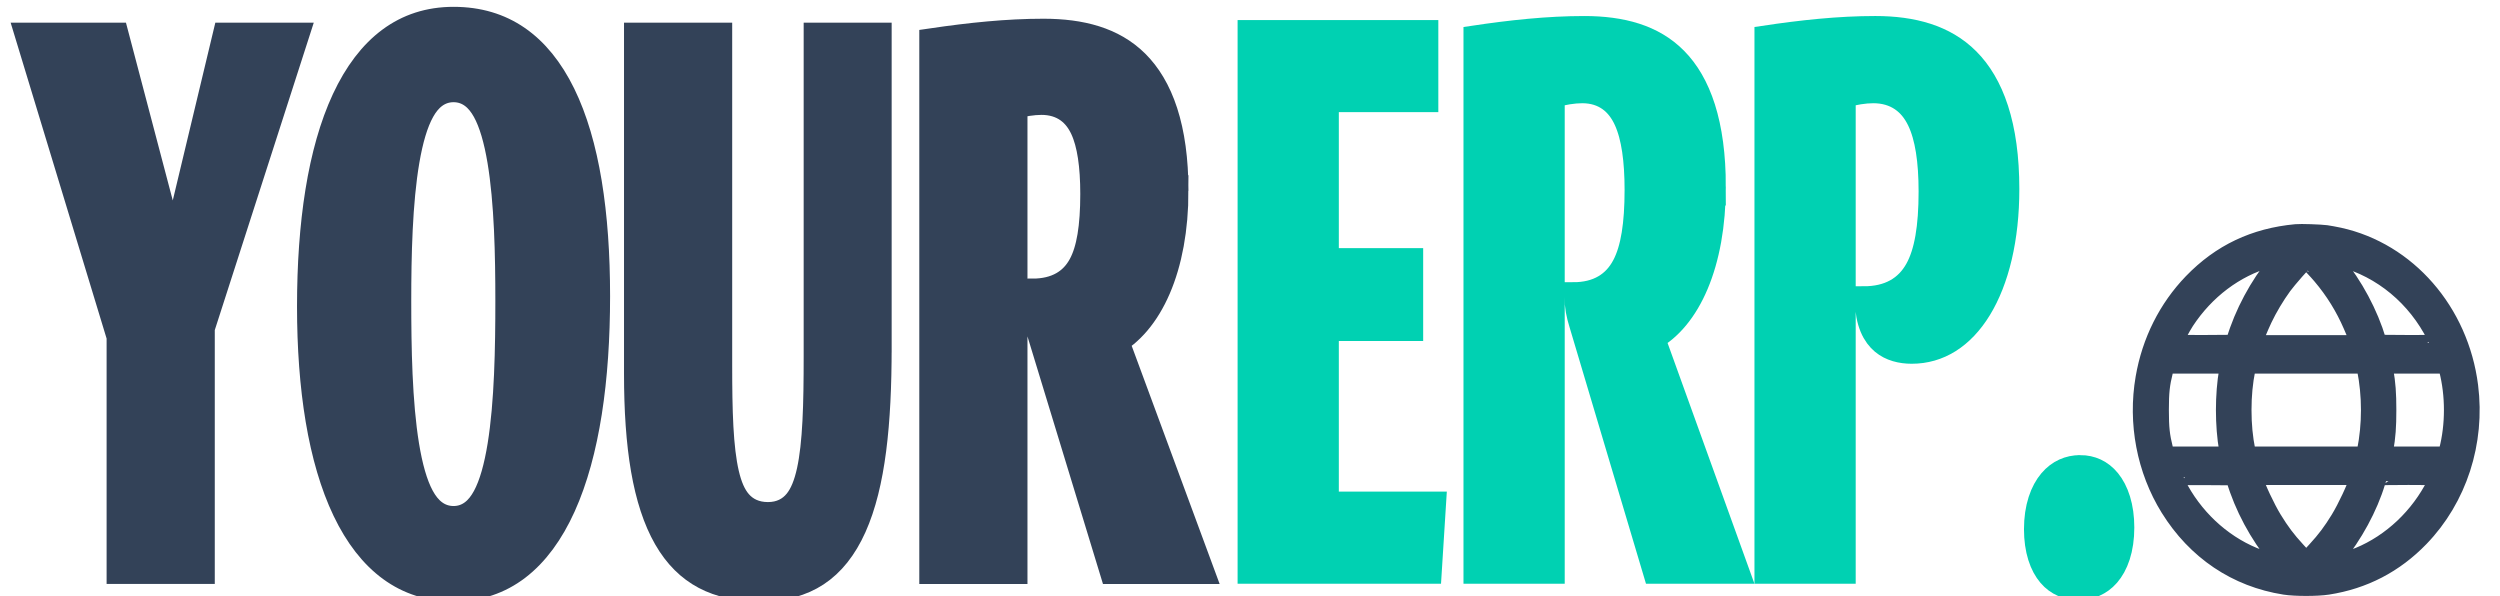 <?xml version="1.0" encoding="UTF-8" standalone="no"?>
<!-- Created with Inkscape (http://www.inkscape.org/) -->

<svg
   xmlns:dc="http://purl.org/dc/elements/1.1/"
   xmlns:cc="http://creativecommons.org/ns#"
   xmlns:rdf="http://www.w3.org/1999/02/22-rdf-syntax-ns#"
   xmlns:svg="http://www.w3.org/2000/svg"
   xmlns="http://www.w3.org/2000/svg"
   xmlns:sodipodi="http://sodipodi.sourceforge.net/DTD/sodipodi-0.dtd"
   xmlns:inkscape="http://www.inkscape.org/namespaces/inkscape"
   width="1144.4"
   height="273"
   viewBox="0 0 302.789 72.231"
   version="1.1"
   id="svg8"
   inkscape:version="0.92.4 (unknown)"
   sodipodi:docname="main.svg"
   inkscape:export-filename="/home/thebrain/code/design/yourerp.online/main.png"
   inkscape:export-xdpi="96"
   inkscape:export-ydpi="96">
  <defs
     id="defs2" />
  <sodipodi:namedview
     id="base"
     pagecolor="#ffffff"
     bordercolor="#666666"
     borderopacity="1.0"
     inkscape:pageopacity="0.0"
     inkscape:pageshadow="2"
     inkscape:zoom="0.35"
     inkscape:cx="643.82308"
     inkscape:cy="355.01079"
     inkscape:document-units="px"
     inkscape:current-layer="layer1"
     showgrid="false"
     units="px"
     inkscape:window-width="1600"
     inkscape:window-height="830"
     inkscape:window-x="0"
     inkscape:window-y="34"
     inkscape:window-maximized="1" />
  <g
     inkscape:label="Layer 1"
     inkscape:groupmode="layer"
     id="layer1"
     transform="translate(0,-224.769)">
    <g
       transform="matrix(0.041,0,0,0.044,258.821,252.423)"
       id="g8"
       style="fill:#334258;fill-opacity:1;stroke:#334258;stroke-width:44.611;stroke-miterlimit:4;stroke-dasharray:none;stroke-opacity:1"
       inkscape:export-xdpi="96"
       inkscape:export-ydpi="96">
      <g
         transform="matrix(0.1,0,0,-0.1,0,512)"
         id="g6"
         style="fill:#334258;fill-opacity:1;stroke:#334258;stroke-width:446.105;stroke-miterlimit:4;stroke-dasharray:none;stroke-opacity:1">
        <path
           inkscape:connector-curvature="0"
           d="M 4693.3,5011.3 C 3455.5,4904 2445.7,4457.6 1600.8,3643.3 859.2,2926.7 366.8,2012.7 181,1003 -49,-238.6 215.5,-1531.9 914.8,-2583.9 1708,-3775.7 2913.2,-4530.6 4357.9,-4741.4 c 314.2,-46 965.7,-46 1283.7,0 1074.9,155.2 1998.4,601.6 2757.2,1333.6 1128.5,1088.3 1667,2638.4 1456.2,4186.6 -279.8,2057.8 -1835.6,3721 -3870.4,4138.7 -126.5,24.9 -300.8,55.6 -390.9,67.1 -174.3,21 -756.7,40.2 -900.4,26.7 z M 4095.4,4175.9 C 3547.4,3557 3099.1,2777.2 2859.6,2024.2 l -19.2,-57.5 -854.6,-5.7 c -471.3,-1.9 -856.5,1.9 -856.5,11.5 0,30.7 237.6,440.7 341,588.2 594,841.1 1456.2,1446.6 2431.5,1705.3 362.3,95.8 358.4,95.8 193.6,-90.1 z m 1929.5,107.3 c 1187.9,-300.8 2182.4,-1071.1 2757.2,-2136.4 47.9,-90 88.1,-170.5 88.1,-176.3 0,-7.7 -385.1,-11.5 -856.5,-9.6 l -854.5,5.7 -19.2,57.5 c -239.5,753 -687.9,1532.8 -1235.8,2151.7 -99.6,111.1 -130.3,157.1 -105.4,157.1 19.2,0.2 120.7,-22.8 226.1,-49.7 z m -764.5,-318 c 402.4,-412 716.6,-848.8 965.7,-1337.4 118.8,-235.7 243.3,-517.3 277.8,-626.5 l 11.5,-44.1 H 4999.8 3484.2 l 11.5,44.1 c 34.5,109.2 159,390.9 277.8,626.5 147.5,289.3 362.1,626.5 576.7,900.5 134.1,172.4 620.8,689.8 649.5,689.8 7.8,0 124.7,-115 260.7,-252.9 z M 2648.8,1206.1 c -124.5,-657.2 -124.5,-1519.4 0,-2176.6 l 26.8,-138 H 1780.8 884.2 L 844,-959 c -99.7,371.7 -124.6,580.5 -124.6,1076.8 0,496.3 24.9,705.1 124.5,1078.7 l 40.2,147.5 h 896.7 894.8 z m 4071.6,47.9 c 159,-739.6 159,-1532.8 0,-2270.5 l -19.2,-92 H 4999.8 3298.4 l -23,101.6 c -78.6,367.9 -115,722.3 -115,1124.7 0,402.4 36.4,756.8 115,1126.6 l 23,99.6 h 1701.4 1701.4 z m 2423.8,-19.2 c 195.4,-707 195.4,-1527.1 0,-2232.2 l -30.6,-111.1 H 8218.8 7324 l 26.8,138 c 67.1,356.4 88.1,624.6 88.1,1088.3 0,463.7 -21.1,731.9 -88.1,1088.3 l -26.8,138 h 894.8 894.8 z M 2859.6,-1788.7 c 239.5,-753 687.9,-1532.8 1235.8,-2149.8 80.5,-92 128.4,-159 111.1,-159 -69,0 -555.7,138 -745.3,210.8 -950.4,367.9 -1760.8,1080.7 -2243.7,1975.4 -47.9,90 -88.1,170.5 -88.1,176.3 0,7.7 385.1,11.5 856.5,9.6 l 854.6,-5.7 z m 3644.3,24.9 c -74.7,-243.3 -358.3,-806.6 -561.4,-1117.1 -224.2,-341 -404.3,-565.2 -687.9,-852.6 l -254.8,-258.7 -254.8,258.7 c -283.6,287.4 -463.7,511.6 -687.9,852.6 -203.1,310.4 -486.7,873.7 -561.4,1117.1 l -11.5,42.2 h 1515.6 1515.6 z m 2366.3,28.7 c 0,-5.7 -40.2,-86.2 -88.1,-176.3 -482.8,-894.8 -1293.3,-1607.6 -2243.7,-1975.4 -189.7,-72.8 -676.4,-210.8 -745.3,-210.8 -17.2,0 30.7,67.1 111.1,159 532.7,599.7 986.8,1377.6 1212.9,2082.7 19.2,57.5 38.3,111.1 42.2,120.7 9.5,17.4 1710.9,19.3 1710.9,0.1 z"
           id="path4"
           style="fill:#334258;fill-opacity:1;stroke:#334258;stroke-width:446.105;stroke-miterlimit:4;stroke-dasharray:none;stroke-opacity:1" />
      </g>
    </g>
    <g
       aria-label="ERP. "
       transform="scale(0.789,1.268)"
       style="font-style:normal;font-variant:normal;font-weight:bold;font-stretch:normal;font-size:77.525px;line-height:0;font-family:Sansita;-inkscape-font-specification:'Sansita, Bold';font-variant-ligatures:normal;font-variant-caps:normal;font-variant-numeric:normal;font-feature-settings:normal;text-align:start;letter-spacing:0px;word-spacing:0px;writing-mode:lr-tb;text-anchor:start;fill:#00d1b2;fill-opacity:1;stroke:#00d1b2;stroke-width:2.671;stroke-miterlimit:4;stroke-dasharray:none;stroke-opacity:1"
       id="text842">
      <path
         d="m 219.455,186.64 v -6.125 h -28.142 v 51.167 h 28.684 l 0.62,-6.125 h -16.435 v -17.056 h 12.947 v -6.202 h -12.947 v -15.66 z"
         style="font-style:normal;font-variant:normal;font-weight:bold;font-stretch:normal;font-size:77.525px;line-height:0;font-family:Sansita;-inkscape-font-specification:'Sansita, Bold';font-variant-ligatures:normal;font-variant-caps:normal;font-variant-numeric:normal;font-feature-settings:normal;text-align:start;writing-mode:lr-tb;text-anchor:start;fill:#00d1b2;fill-opacity:1;stroke:#00d1b2;stroke-width:2.671;stroke-miterlimit:4;stroke-dasharray:none;stroke-opacity:1"
         id="path859" />
      <path
         d="m 263.588,195.091 c 0,-11.629 -8.605,-14.962 -20.389,-14.962 -5.659,0 -11.396,0.388 -17.211,0.93 v 50.624 h 12.869 V 186.175 c 1.24,-0.233 2.791,-0.388 4.031,-0.388 5.814,0 7.83,3.876 7.83,9.613 0,6.667 -2.403,10.156 -9.226,10.156 0,0.853 0.233,1.551 0.62,2.326 l 11.396,23.8 h 13.489 l -12.947,-22.327 c 5.892,-2.016 9.536,-7.21 9.536,-14.265 z"
         style="font-style:normal;font-variant:normal;font-weight:bold;font-stretch:normal;font-size:77.525px;line-height:0;font-family:Sansita;-inkscape-font-specification:'Sansita, Bold';font-variant-ligatures:normal;font-variant-caps:normal;font-variant-numeric:normal;font-feature-settings:normal;text-align:start;writing-mode:lr-tb;text-anchor:start;fill:#00d1b2;fill-opacity:1;stroke:#00d1b2;stroke-width:2.671;stroke-miterlimit:4;stroke-dasharray:none;stroke-opacity:1"
         id="path861" />
      <path
         d="m 308.643,195.323 c 0,-11.784 -8.993,-15.195 -20.777,-15.195 -5.659,0 -11.396,0.388 -17.211,0.93 v 50.624 h 12.869 V 186.175 c 1.24,-0.233 2.791,-0.388 4.031,-0.388 6.047,0 8.295,3.799 8.295,9.768 0,6.977 -2.713,10.388 -9.768,10.388 0,3.644 3.799,4.729 7.365,4.729 9.226,0 15.195,-6.202 15.195,-15.35 z"
         style="font-style:normal;font-variant:normal;font-weight:bold;font-stretch:normal;font-size:77.525px;line-height:0;font-family:Sansita;-inkscape-font-specification:'Sansita, Bold';font-variant-ligatures:normal;font-variant-caps:normal;font-variant-numeric:normal;font-feature-settings:normal;text-align:start;writing-mode:lr-tb;text-anchor:start;fill:#00d1b2;fill-opacity:1;stroke:#00d1b2;stroke-width:2.671;stroke-miterlimit:4;stroke-dasharray:none;stroke-opacity:1"
         id="path863" />
      <path
         d="m 319.314,222.069 c -4.031,0 -7.287,2.016 -7.287,5.737 0,3.566 2.946,5.427 7.055,5.427 4.031,0 7.21,-1.861 7.21,-5.582 0,-3.566 -2.946,-5.582 -6.977,-5.582 z"
         style="font-style:normal;font-variant:normal;font-weight:bold;font-stretch:normal;font-size:77.525px;line-height:0;font-family:Sansita;-inkscape-font-specification:'Sansita, Bold';font-variant-ligatures:normal;font-variant-caps:normal;font-variant-numeric:normal;font-feature-settings:normal;text-align:start;writing-mode:lr-tb;text-anchor:start;fill:#00d1b2;fill-opacity:1;stroke:#00d1b2;stroke-width:2.671;stroke-miterlimit:4;stroke-dasharray:none;stroke-opacity:1"
         id="path865" />
    </g>
    <g
       aria-label="YOUR "
       transform="scale(0.798,1.253)"
       style="font-style:normal;font-variant:normal;font-weight:bold;font-stretch:normal;font-size:76.591px;line-height:1.25;font-family:Sansita;-inkscape-font-specification:'Sansita, Bold';font-variant-ligatures:normal;font-variant-caps:normal;font-variant-numeric:normal;font-feature-settings:normal;text-align:start;letter-spacing:0px;word-spacing:0px;writing-mode:lr-tb;text-anchor:start;fill:#334258;fill-opacity:1;stroke:#334258;stroke-width:3.704;stroke-miterlimit:4;stroke-dasharray:none;stroke-opacity:1"
       id="text846">
      <path
         d="M 30.746,233.979 V 210.849 L 44.609,183.429 H 33.963 l -7.659,20.373 -8.425,-20.373 H 4.552 l 13.48,28.262 v 22.288 z"
         style="font-style:normal;font-variant:normal;font-weight:bold;font-stretch:normal;font-size:76.591px;font-family:Sansita;-inkscape-font-specification:'Sansita, Bold';font-variant-ligatures:normal;font-variant-caps:normal;font-variant-numeric:normal;font-feature-settings:normal;text-align:start;writing-mode:lr-tb;text-anchor:start;fill:#334258;fill-opacity:1;stroke:#334258;stroke-width:3.704;stroke-miterlimit:4;stroke-dasharray:none;stroke-opacity:1"
         id="path850" />
      <path
         d="m 68.838,181.897 c -15.625,0 -21.905,11.412 -21.905,27.113 0,15.471 6.51,26.654 21.905,26.654 15.778,0 21.905,-11.872 21.905,-27.649 0,-15.701 -6.204,-26.118 -21.905,-26.118 z m 0,48.252 c -7.736,0 -8.272,-12.638 -8.272,-21.675 0,-8.808 0.689,-21.063 8.272,-21.063 7.583,0 8.195,12.255 8.195,21.063 0,9.038 -0.536,21.675 -8.195,21.675 z"
         style="font-style:normal;font-variant:normal;font-weight:bold;font-stretch:normal;font-size:76.591px;font-family:Sansita;-inkscape-font-specification:'Sansita, Bold';font-variant-ligatures:normal;font-variant-caps:normal;font-variant-numeric:normal;font-feature-settings:normal;text-align:start;writing-mode:lr-tb;text-anchor:start;fill:#334258;fill-opacity:1;stroke:#334258;stroke-width:3.704;stroke-miterlimit:4;stroke-dasharray:none;stroke-opacity:1"
         id="path852" />
      <path
         d="m 133.478,212.993 v -29.564 h -9.65 v 30.407 c 0,9.191 -0.536,15.931 -7.276,15.931 -6.74,0 -7.276,-6.28 -7.276,-15.088 v -31.249 H 96.561 v 32.092 c 0,13.786 5.055,20.143 18.841,20.143 14.399,0 18.076,-8.195 18.076,-22.671 z"
         style="font-style:normal;font-variant:normal;font-weight:bold;font-stretch:normal;font-size:76.591px;font-family:Sansita;-inkscape-font-specification:'Sansita, Bold';font-variant-ligatures:normal;font-variant-caps:normal;font-variant-numeric:normal;font-feature-settings:normal;text-align:start;writing-mode:lr-tb;text-anchor:start;fill:#334258;fill-opacity:1;stroke:#334258;stroke-width:3.704;stroke-miterlimit:4;stroke-dasharray:none;stroke-opacity:1"
         id="path854" />
      <path
         d="m 178.523,197.828 c 0,-11.489 -8.502,-14.782 -20.143,-14.782 -5.591,0 -11.259,0.383 -17.003,0.919 v 50.014 h 12.714 v -44.959 c 1.225,-0.23 2.757,-0.383 3.983,-0.383 5.744,0 7.736,3.83 7.736,9.497 0,6.587 -2.374,10.033 -9.114,10.033 0,0.843 0.23,1.532 0.613,2.298 l 11.259,23.514 h 13.327 l -12.791,-22.058 c 5.821,-1.991 9.421,-7.123 9.421,-14.093 z"
         style="font-style:normal;font-variant:normal;font-weight:bold;font-stretch:normal;font-size:76.591px;font-family:Sansita;-inkscape-font-specification:'Sansita, Bold';font-variant-ligatures:normal;font-variant-caps:normal;font-variant-numeric:normal;font-feature-settings:normal;text-align:start;writing-mode:lr-tb;text-anchor:start;fill:#334258;fill-opacity:1;stroke:#334258;stroke-width:3.704;stroke-miterlimit:4;stroke-dasharray:none;stroke-opacity:1"
         id="path856" />
    </g>
  </g>
</svg>
